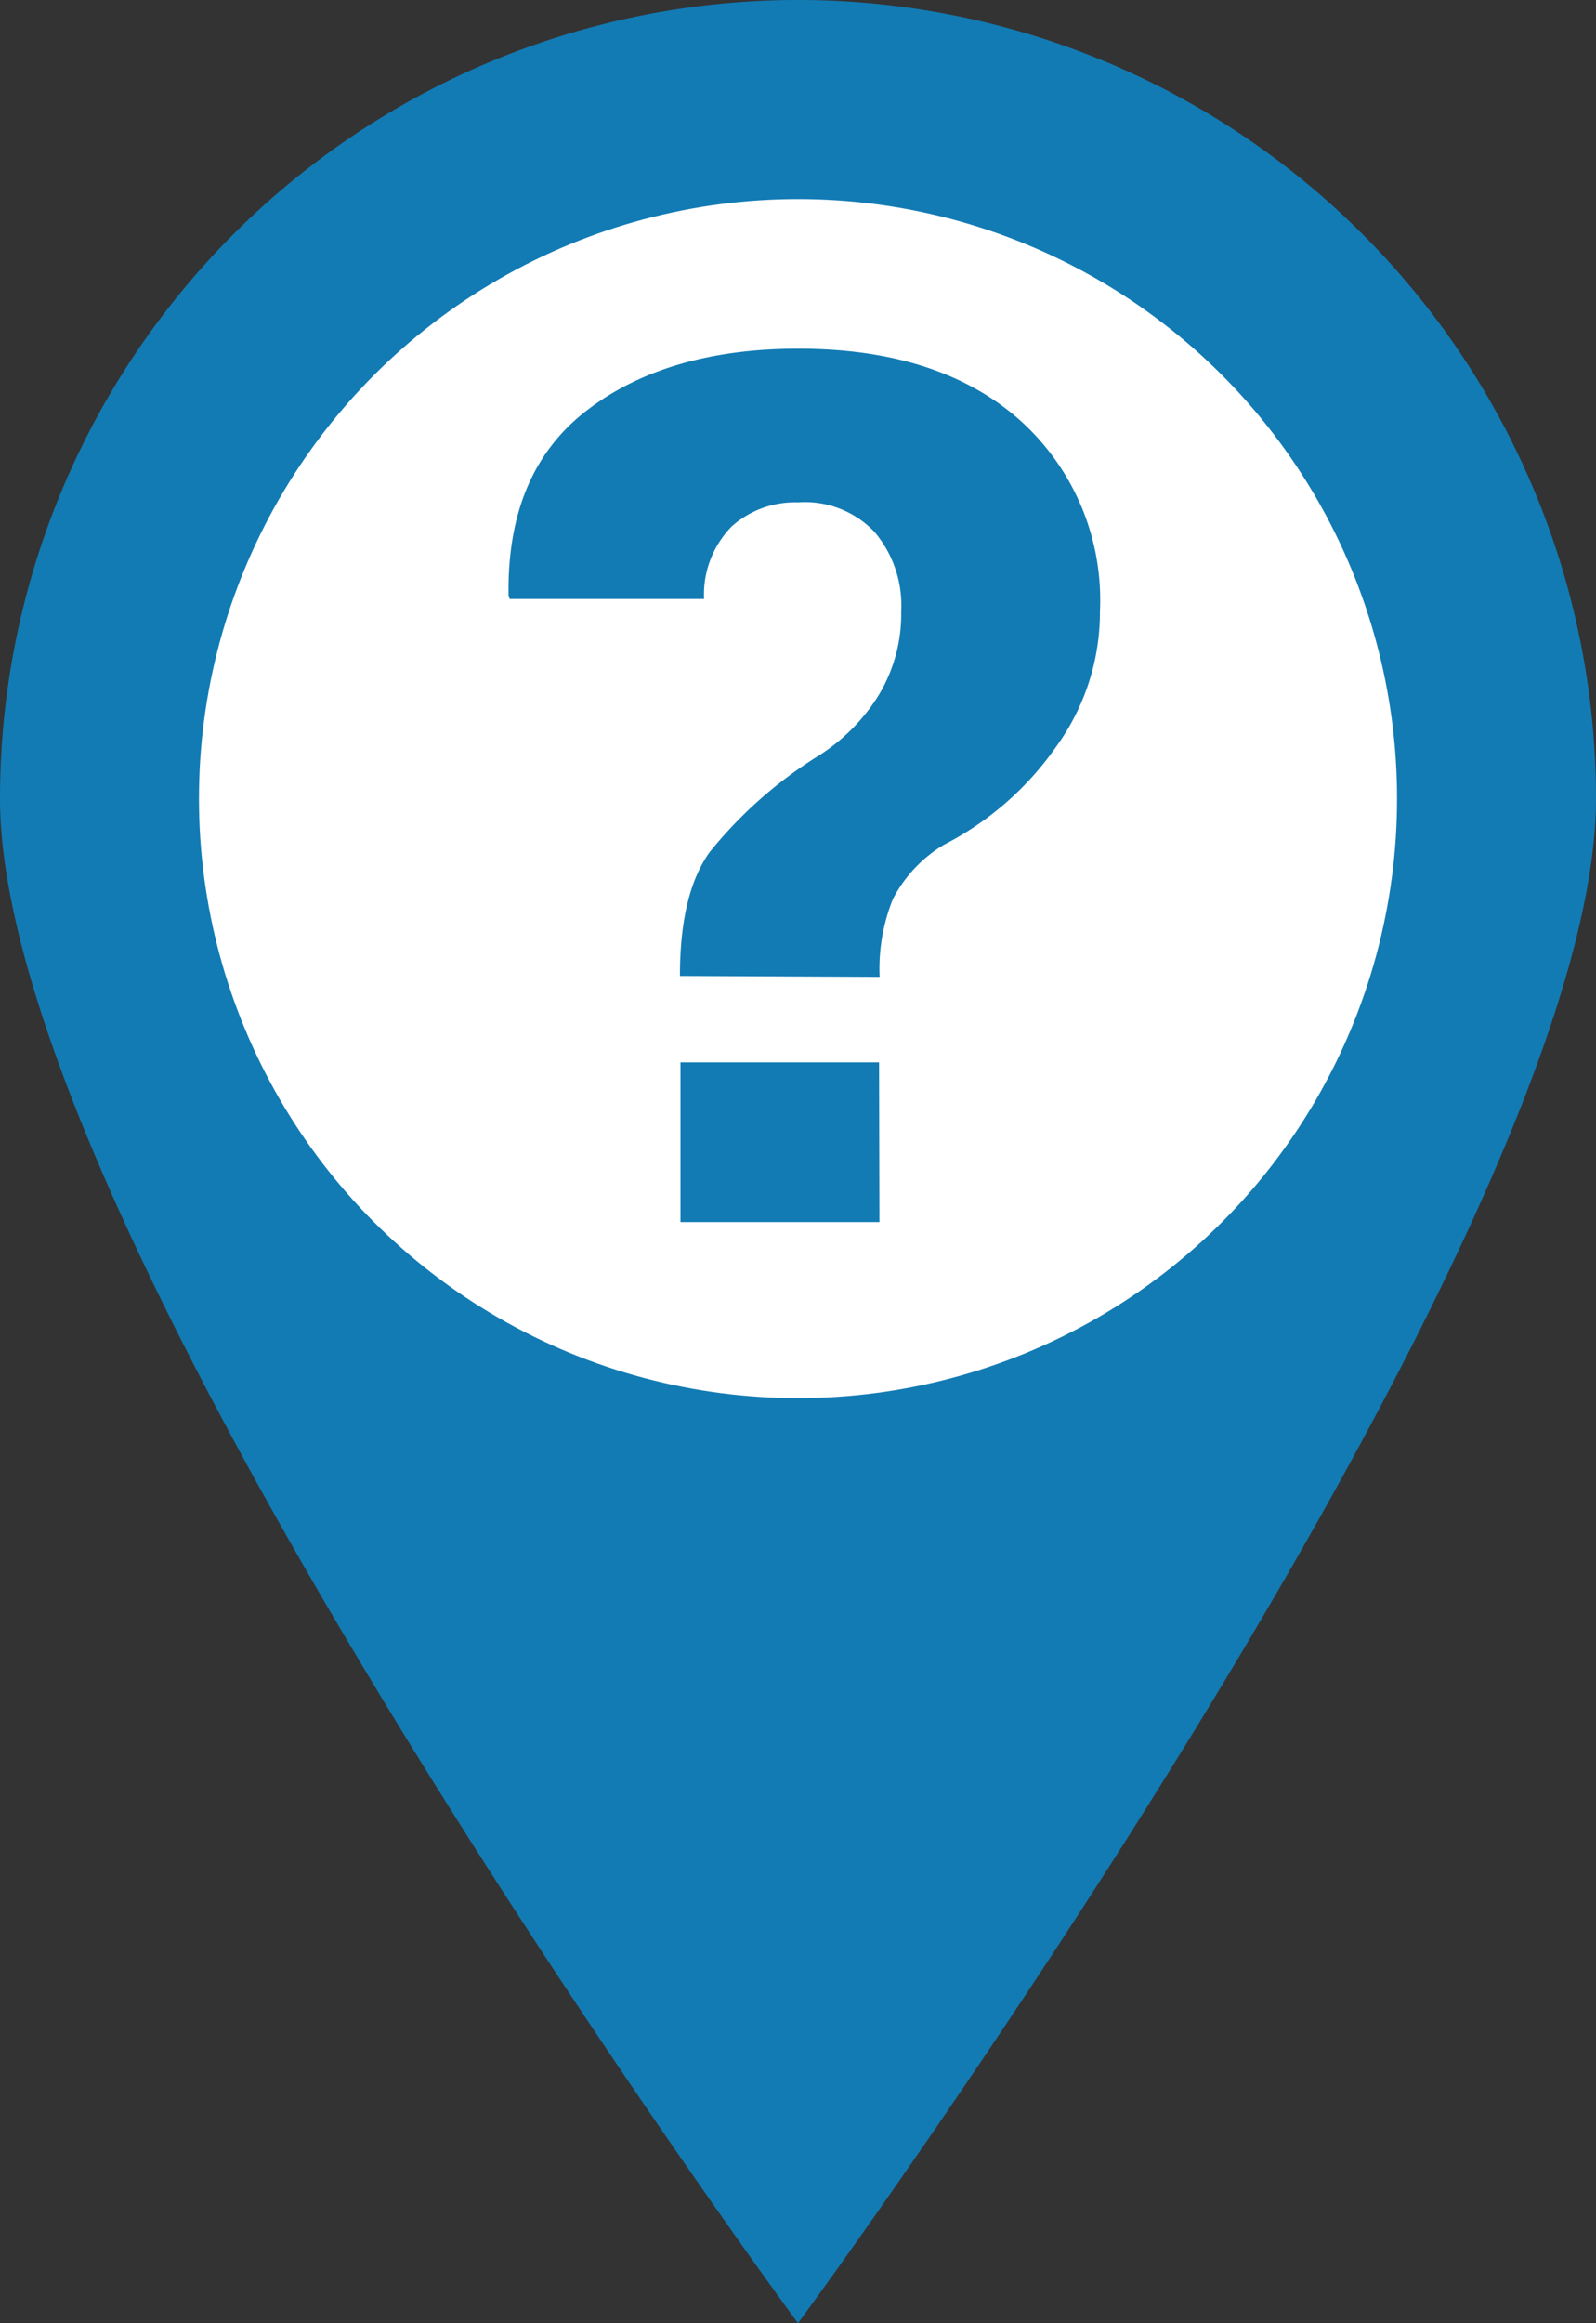 <svg xmlns="http://www.w3.org/2000/svg" viewBox="0 0 88 128"><rect x="0" y="0" width="88" height="128" fill="#333333" stroke="none"/><defs><style>.cls-1{fill:#127bb4;}.cls-2{fill:#fff;}</style></defs><g id="Capa_2" data-name="Capa 2"><g id="Capa_1-2" data-name="Capa 1"><path class="cls-1" d="M44,0A44,44,0,0,0,0,44c0,24.3,44,84,44,84S88,68.3,88,44A44,44,0,0,0,44,0Z"/><circle class="cls-2" cx="44" cy="44" r="33.03"/><path class="cls-1" d="M37.49,53.77q0-4.53,1.63-6.81A23.93,23.93,0,0,1,45,41.72a10.49,10.49,0,0,0,3.43-3.39,8.63,8.63,0,0,0,1.26-4.66,6.25,6.25,0,0,0-1.47-4.36A5.29,5.29,0,0,0,44,27.68,5.23,5.23,0,0,0,40.35,29a5.36,5.36,0,0,0-1.53,4H28.1l-.06-.2Q27.94,26,32.36,22.61T44,19.21q7.76,0,12.2,3.91a13.31,13.31,0,0,1,4.45,10.55,12.64,12.64,0,0,1-2.43,7.49,17,17,0,0,1-6.17,5.38,7.5,7.5,0,0,0-2.82,3,10.3,10.3,0,0,0-.73,4.28Zm11,13.56H37.52v-8.8H48.47Z"/></g></g></svg>